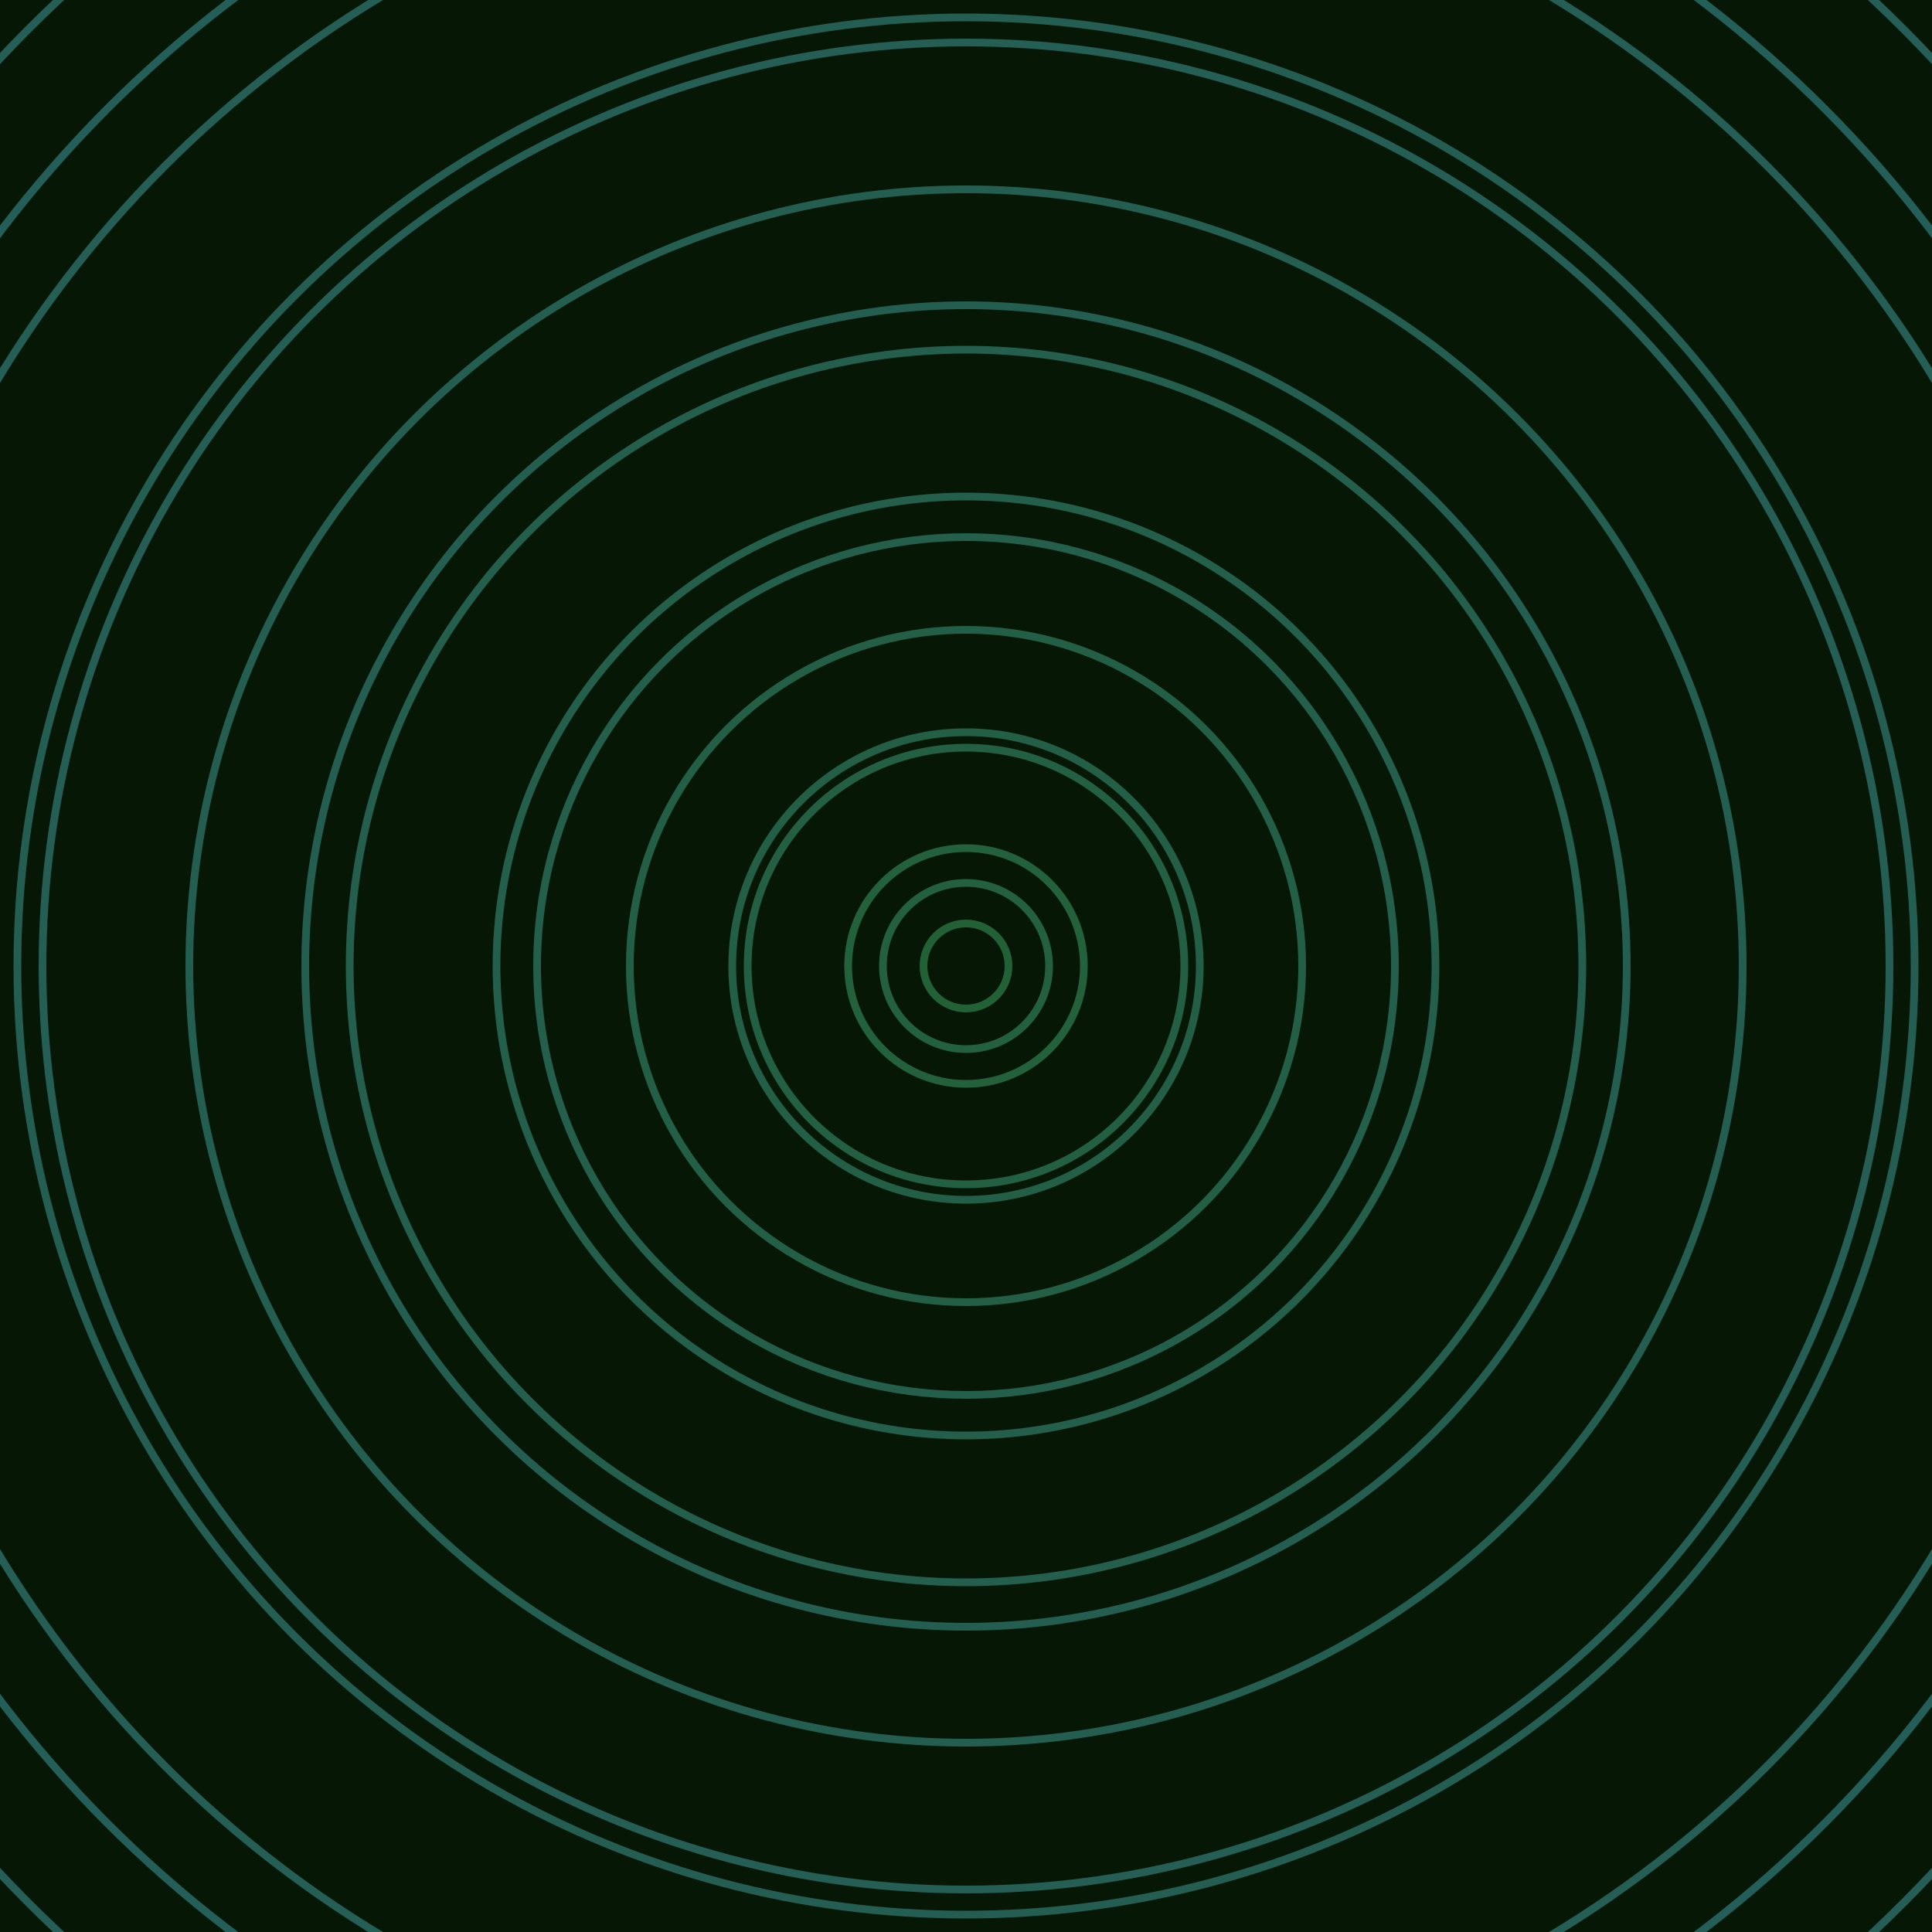 <svg xmlns="http://www.w3.org/2000/svg" xmlns:xlink="http://www.w3.org/1999/xlink" version="1.1" viewBox="-0 -0 1 1" width="500" height="500"><rect x="0" y="0" width="1" height="1" fill="#061706"></rect><rect x="0" y="0" width="1" height="1" fill="#061706"></rect><g><g><circle cx="0.5" cy="0.5" r="0.022" stroke="#226035" fill="none" stroke-width="0.004"><animate data-id="a0" attributeName="stroke" begin="indefinate" dur="0.1s" from="#00c98d" to="#226035"></animate></circle><circle cx="0.5" cy="0.5" r="0.061" stroke="#23603c" fill="none" stroke-width="0.004"><animate data-id="a1" attributeName="stroke" begin="indefinate" dur="0.1s" from="#00c98d" to="#226035"></animate></circle><circle cx="0.5" cy="0.5" r="0.113" stroke="#235f42" fill="none" stroke-width="0.004"><animate data-id="a2" attributeName="stroke" begin="indefinate" dur="0.1s" from="#00c98d" to="#226035"></animate></circle><circle cx="0.5" cy="0.5" r="0.174" stroke="#235f46" fill="none" stroke-width="0.004"><animate data-id="a3" attributeName="stroke" begin="indefinate" dur="0.1s" from="#00c98d" to="#226035"></animate></circle><circle cx="0.5" cy="0.5" r="0.243" stroke="#235f4a" fill="none" stroke-width="0.004"><animate data-id="a4" attributeName="stroke" begin="indefinate" dur="0.1s" from="#00c98d" to="#226035"></animate></circle><circle cx="0.5" cy="0.5" r="0.319" stroke="#245f4d" fill="none" stroke-width="0.004"><animate data-id="a5" attributeName="stroke" begin="indefinate" dur="0.1s" from="#00c98d" to="#226035"></animate></circle><circle cx="0.5" cy="0.5" r="0.402" stroke="#245e50" fill="none" stroke-width="0.004"><animate data-id="a6" attributeName="stroke" begin="indefinate" dur="0.1s" from="#00c98d" to="#226035"></animate></circle><circle cx="0.5" cy="0.5" r="0.491" stroke="#245e52" fill="none" stroke-width="0.004"><animate data-id="a7" attributeName="stroke" begin="indefinate" dur="0.1s" from="#00c98d" to="#226035"></animate></circle><circle cx="0.5" cy="0.5" r="0.586" stroke="#245e55" fill="none" stroke-width="0.004"><animate data-id="a8" attributeName="stroke" begin="indefinate" dur="0.1s" from="#00c98d" to="#226035"></animate></circle><circle cx="0.5" cy="0.5" r="0.686" stroke="#245e57" fill="none" stroke-width="0.004"><animate data-id="a9" attributeName="stroke" begin="indefinate" dur="0.1s" from="#00c98d" to="#226035"></animate></circle><circle cx="0.5" cy="0.5" r="0.792" stroke="#255d59" fill="none" stroke-width="0.004"><animate data-id="a10" attributeName="stroke" begin="indefinate" dur="0.1s" from="#00c98d" to="#226035"></animate></circle><animateTransform attributeName="transform" attributeType="XML" type="translate" values="0.027 0; 0.027 0;" keyTimes="0; 1" dur="0s" repeatCount="1"></animateTransform></g></g><g><g><circle cx="0.5" cy="0.5" r="0.043" stroke="#23603f" fill="none" stroke-width="0.004"><animate data-id="b0" attributeName="stroke" begin="indefinate" dur="0.1s" from="#00c98d" to="#16613c"></animate></circle><circle cx="0.5" cy="0.5" r="0.121" stroke="#235f46" fill="none" stroke-width="0.004"><animate data-id="b1" attributeName="stroke" begin="indefinate" dur="0.1s" from="#00c98d" to="#16613c"></animate></circle><circle cx="0.5" cy="0.5" r="0.222" stroke="#245f4c" fill="none" stroke-width="0.004"><animate data-id="b2" attributeName="stroke" begin="indefinate" dur="0.1s" from="#00c98d" to="#16613c"></animate></circle><circle cx="0.5" cy="0.5" r="0.342" stroke="#245e51" fill="none" stroke-width="0.004"><animate data-id="b3" attributeName="stroke" begin="indefinate" dur="0.1s" from="#00c98d" to="#16613c"></animate></circle><circle cx="0.5" cy="0.5" r="0.478" stroke="#245e55" fill="none" stroke-width="0.004"><animate data-id="b4" attributeName="stroke" begin="indefinate" dur="0.1s" from="#00c98d" to="#16613c"></animate></circle><circle cx="0.5" cy="0.5" r="0.628" stroke="#245e58" fill="none" stroke-width="0.004"><animate data-id="b5" attributeName="stroke" begin="indefinate" dur="0.1s" from="#00c98d" to="#16613c"></animate></circle><circle cx="0.5" cy="0.5" r="0.792" stroke="#255d5c" fill="none" stroke-width="0.004"><animate data-id="b6" attributeName="stroke" begin="indefinate" dur="0.1s" from="#00c98d" to="#16613c"></animate></circle><animateTransform attributeName="transform" attributeType="XML" type="translate" values="-0.027 0; -0.027 0;" keyTimes="0; 1" dur="0s" repeatCount="1"></animateTransform></g></g></svg>